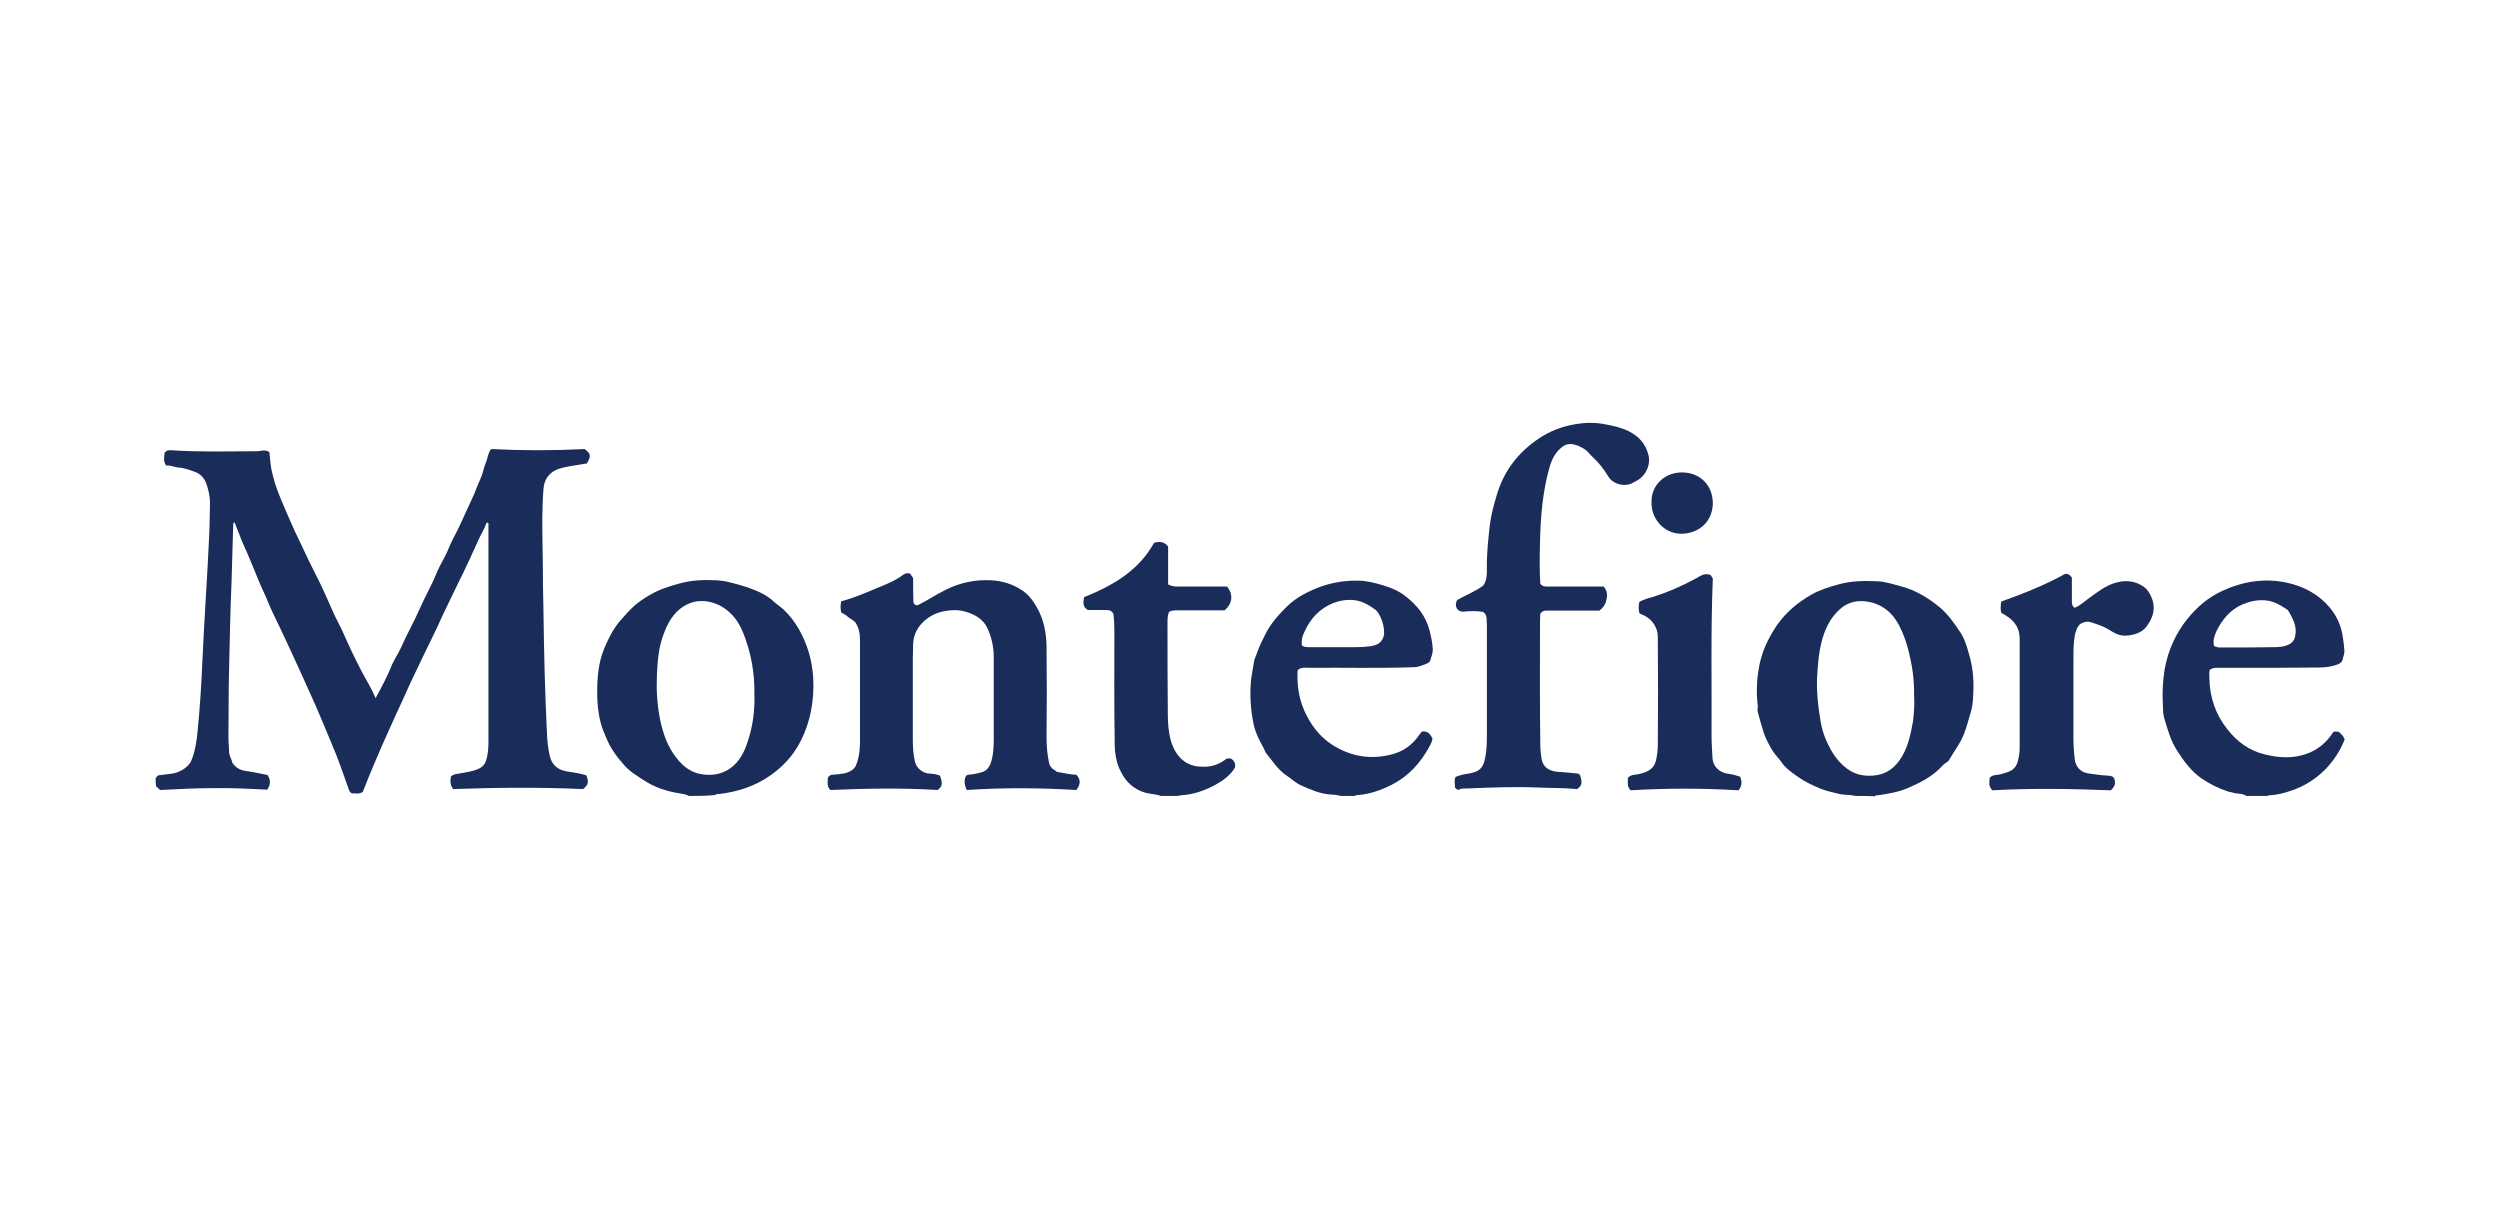 <?xml version="1.0" encoding="utf-8"?>
<!-- Generator: Adobe Illustrator 27.2.0, SVG Export Plug-In . SVG Version: 6.00 Build 0)  -->
<svg version="1.1" id="Layer_1" xmlns="http://www.w3.org/2000/svg" xmlns:xlink="http://www.w3.org/1999/xlink" x="0px" y="0px"
	 viewBox="0 0 800 390.1" style="enable-background:new 0 0 800 390.1;" xml:space="preserve">
<style type="text/css">
	.st0{fill:#1A2C5A;}
</style>
<g>
	<path class="st0" d="M49.8,249c0.4-0.2,0.3-0.8,1-0.9c1.2-0.2,2.6-0.3,4-0.5c2.1-0.3,4-1.2,5.5-2.8c0.6-0.6,0.9-1.3,1.2-2.1
		c1-2.7,1.4-5.5,1.7-8.4c0.7-7.1,1.2-14.2,1.5-21.4c0.3-6.9,0.7-13.8,1.1-20.7c0.4-6.7,0.8-13.3,1.1-20c0.2-3.7,0.2-7.4,0.3-11.2
		c0-2.2-0.5-4.3-1.2-6.3c-0.6-1.7-1.9-3.1-3.6-3.7c-1.7-0.6-3.5-1.3-5.4-1.4c-1.2-0.1-2.4-0.8-3.8-0.6c-1-1.3-0.7-2.8-0.5-4.2
		c0.7-0.8,1.6-0.8,2.5-0.7c9,0.6,18,0.3,27,0.3c1.3,0,2.7-0.7,4,0.3c0.2,1.7,0.3,3.5,0.6,5.2c0.3,1.6,0.8,3.3,1.2,4.8
		c1.1,3.4,2.6,6.7,4,10s2.9,6.6,4.5,9.8c1.4,3,2.8,6,4.3,8.9c2.2,4.2,4.1,8.6,6,12.9c0.9,2,2,3.9,2.9,5.9c1.8,4.1,3.7,8.2,5.8,12.2
		c1.5,2.9,3.3,5.7,4.7,9c1.9-3.5,3.6-6.7,5-10.1c0.8-2.1,2.2-4,3.1-6c1.9-4.4,4.3-8.5,6.2-12.9c1.6-3.7,3.7-7.2,5.2-11
		c1.1-2.7,2.8-5.2,3.9-8c1-2.5,2.4-4.8,3.5-7.2c1.4-2.9,2.6-5.8,4-8.7c1-2.1,1.7-4.3,2.7-6.4c0.7-1.5,0.9-3.1,1.5-4.6
		c0.5-1.1,0.7-2.3,1.1-3.4c0.2-0.5,0.3-1,0.9-1.4c9.8,0.5,19.8,0.5,29.8,0c2,1.5,2.1,2.3,0.7,4.6c-1.8,0.3-3.6,0.6-5.5,0.9
		c-1.3,0.2-2.5,0.5-3.7,0.9c-2.9,1.1-4.5,3.3-4.7,6.5c-0.6,7.9-0.3,15.7-0.2,23.6c0,5,0.1,9.9,0.2,14.9c0.1,6.9,0.2,13.7,0.4,20.6
		c0.2,6.1,0.4,12.3,0.7,18.4c0.1,2.6,0.3,5.1,0.9,7.7c0.9,3.7,3.3,4.7,5.8,5.1c2,0.3,4,0.6,5.9,1.2c0.9,2.1,0.7,3-1,4.4
		c-13.8-0.6-27.6-0.5-41.6,0c-0.9-1.2-1-2.5-0.7-4c0.6-0.6,1.3-0.8,2.2-0.9c2.1-0.4,4.2-0.6,6.2-1.4c1.6-0.6,2.6-1.6,3-3.4
		c0.5-1.8,0.6-3.6,0.6-5.4c0-23,0-46.1,0-69.1c0-0.3,0.1-0.7-0.1-1c-0.5-0.2-0.6,0.2-0.7,0.5c-0.7,1.8-1.7,3.4-2.5,5.2
		c-1.6,3.5-3.2,7.1-4.9,10.6c-1.9,3.7-3.6,7.5-5.5,11.3c-1.3,2.6-2.4,5.3-3.7,7.9c-1.9,3.8-3.7,7.7-5.6,11.6
		c-1.3,2.7-2.6,5.4-3.8,8.2c-1.1,2.5-2.3,4.9-3.4,7.4c-1.3,2.9-2.6,5.8-3.9,8.7c-0.9,2.1-1.8,4.2-2.7,6.3c-1.2,2.8-2.3,5.6-3.4,8.4
		c-1.1,0.8-2.3,0.4-3.5,0.5c-0.5-0.3-0.8-0.7-1-1.3c-1.3-3.6-2.5-7.2-3.9-10.8c-1.6-4-3.3-7.9-4.9-11.8c-2-4.8-4.2-9.5-6.3-14.2
		c-2.2-4.9-4.5-9.8-6.8-14.7c-1.2-2.6-2.6-5.2-3.7-7.9c-1.1-2.8-2.5-5.5-3.6-8.3c-1.4-3.4-2.8-6.9-4.3-10.2
		c-1.1-2.4-1.9-4.8-2.9-7.2c-0.1-0.2-0.1-0.3-0.4-0.3c-0.3,0.4-0.1,1-0.2,1.5c-0.2,5.8-0.3,11.6-0.5,17.4c-0.4,9.5-0.6,19-0.8,28.5
		c-0.2,7.2-0.1,14.4-0.2,21.6c0,1.4,0.2,2.8,0.2,4.2c0,1.5,0.9,2.6,1,3.6c1.3,2,3,2.6,5,2.8c2.1,0.3,4.2,0.8,6.3,1.2
		c1.1,1.6,1,3.1-0.1,4.7c-5.7-0.3-11.4-0.6-17.2-0.5c-5.7,0-11.5,0.3-16.9,0.6c-0.8-0.2-0.8-1-1.4-1C49.8,250.9,49.8,250,49.8,249z"
		/>
	<path class="st0" d="M593.7,254.7c-1.8-0.5-3.6-0.2-5.4-0.7c-2-0.5-4-0.9-5.9-1.7c-2.4-1-4.8-2.1-6.9-3.6c-2-1.4-4.1-2.8-5.5-4.9
		c-0.8-1.2-2-2.3-2.8-3.6c-1.1-1.8-2.1-3.7-2.8-5.7c-0.7-2.2-1.3-4.4-1.9-6.6c-0.2-0.7,0-1.3,0-1.9c-0.5-4-0.4-8,0.3-12
		c0.8-5.1,2.9-9.6,5.8-13.9c2.9-4.2,6.7-7.3,11-9.8c2.6-1.5,5.5-2.4,8.4-3.2c4.1-1.2,8.3-1.3,12.6-1.1c2.8,0.1,5.3,1,8,1.7
		c4.4,1.2,8.2,3.5,11.7,6.3c2.9,2.3,4.9,5.2,6.9,8.2c1.5,2.2,2.2,4.7,2.9,7.2c1.1,3.6,1.5,7.4,1.4,11.1c-0.1,2.4-0.1,4.9-0.8,7.2
		c-0.7,2.4-1.3,4.7-2.2,7.1c-1.2,3.1-3.2,5.6-4.8,8.4c-0.4,0.7-1.4,1-2,1.7c-3,3.4-6.9,5.4-11,7.2c-3.2,1.4-6.5,1.9-9.8,2.4
		c-0.3,0-0.7-0.1-0.9,0.3C597.8,254.7,595.8,254.7,593.7,254.7z M612.5,222.4c0.1-4.9-0.6-9.4-1.7-13.9c-0.7-2.9-1.7-5.7-3.1-8.4
		c-2.4-4.5-6-7.2-11.1-7.7c-3.1-0.3-5.9,0.7-8,2.7c-3.1,2.8-4.8,6.6-5.8,10.7c-0.7,2.9-1,5.9-1.2,8.9c-0.5,5.5,0.1,10.8,1,16.2
		c0.6,3.7,2.1,7.2,4.1,10.4c1.2,1.8,2.6,3.4,4.4,4.7c2.4,1.8,5.1,2.4,8.1,2.2c3.6-0.2,6.4-1.8,8.5-4.7c2.8-3.8,3.7-8.4,4.5-12.9
		C612.5,227.7,612.7,224.9,612.5,222.4z"/>
	<path class="st0" d="M220.4,254.7c-1.2-0.7-2.6-0.7-4-1c-3.7-0.7-7.1-1.9-10.2-3.9c-2.3-1.5-4.7-2.9-6.5-5
		c-2.3-2.6-4.4-5.4-5.7-8.7c-0.6-1.5-1.3-2.9-1.7-4.5c-0.9-3.3-1.2-6.6-1.2-10c0-4.9,0.4-9.7,2.3-14.2c1.3-3.1,2.8-6.1,5-8.7
		c1.4-1.6,2.8-3.2,4.3-4.6c1.6-1.5,3.5-2.7,5.4-3.8c2.9-1.7,6.1-2.7,9.4-3.6c4-1.1,7.9-1.2,11.9-1c1.9,0.1,3.7,0.5,5.5,1
		c2.4,0.6,4.6,1.3,6.8,2.2s4.2,2,5.9,3.6c1,0.9,2.2,1.7,3.2,2.6c1.9,1.8,3.4,3.8,4.7,6c3.8,6.6,5.2,13.6,4.7,21.2
		c-0.4,5.6-1.8,10.9-4.5,15.8c-2.2,4-5.3,7.3-9,9.9c-5,3.6-10.7,5.4-16.7,6.1c-0.4,0-0.8-0.1-1.1,0.3
		C226.1,254.7,223.2,254.7,220.4,254.7z M241.4,221.9c0.1-6.7-1.1-13.1-3.5-19.2c-1-2.5-2.4-4.9-4.4-6.7c-2.1-1.9-4.5-3.2-7.6-3.6
		c-2.7-0.3-4.9,0.3-7.1,1.6c-3.4,2.1-5.2,5.5-6.5,9.1c-1.6,4.2-1.9,8.7-2.1,13.1c-0.2,4.7,0.1,9.3,1,13.9c0.8,3.9,2,7.7,4.3,11.1
		c2.1,3.1,4.8,5.8,8.7,6.5c3.5,0.6,6.7,0.2,9.7-2c2.8-2.1,4.3-5.1,5.3-8.2C240.9,232.5,241.6,227.3,241.4,221.9z"/>
	<path class="st0" d="M718.8,254.7c-1.2-0.9-2.7-0.6-4.1-1c-0.5-0.2-1.1-0.2-1.7-0.4c-3-1-5.9-2.4-8.5-4.2c-3.2-2.2-5.6-5.4-7.7-8.7
		c-2.2-3.3-3.2-7.1-4.3-10.8c-0.4-1.4-0.3-2.9-0.4-4.4c-0.2-3.7,0-7.4,0.6-11.1c1.1-6,3.5-11.4,7.3-16.1c3.1-3.8,6.7-6.9,11.1-8.9
		c6.7-3.1,13.7-4.2,20.9-2.6c5.3,1.2,10,3.7,13.6,8c2.2,2.7,3.6,5.8,4.1,9.3c0.2,1.4,0.4,2.8,0.5,4.2c0.1,1.2-0.4,2.2-0.6,3.2
		c-0.2,0.7-0.8,1.1-1.5,1.4c-1.9,0.7-3.8,1-5.9,1c-5,0-10.1,0.1-15.1,0.1c-5.8,0-11.6,0-17.4,0c-0.9,0-1.8,0-2.6,0.7
		c-0.2,0.8-0.1,1.7-0.1,2.6c0.1,6,1.9,11.5,5.7,16.3c3.1,4,7,6.9,12,8.1c4.4,1.1,8.8,1.4,13.2-0.1c3.8-1.3,6.6-3.7,8.8-7.1
		c0.5-0.2,1.1-0.1,1.7,0c0.7,0.6,1.5,1.3,1.9,2.4c-1.4,3.6-3.5,6.8-6.2,9.6c-3.1,3.1-6.7,5.4-10.9,6.8c-2.3,0.8-4.6,1.4-7,1.5
		c-0.2,0-0.4,0.1-0.7,0.2C723.2,254.7,721,254.7,718.8,254.7z M708.5,206.7c0.7,0.4,1.4,0.5,2,0.5c5.6,0,11.2,0,16.9-0.1
		c1.7,0,3.5-0.1,5.1-0.9c1-0.5,1.6-1.2,1.9-2.4c0.7-2.8-0.3-5.1-1.6-7.4c-0.3-0.5-0.5-1.1-1-1.4c-2.2-1.4-4.2-2.7-7-2.9
		c-2.7-0.2-5.1,0.4-7.4,1.4c-3.8,1.7-6.3,4.8-8.1,8.4C708.7,203.3,708,204.9,708.5,206.7z"/>
	<path class="st0" d="M429,254.7c-1.2-0.4-2.5-0.4-3.7-0.5c-3.2-0.3-6.1-1.6-9-2.9c-1.8-0.8-3.3-2.3-5-3.4c-2.5-1.8-4.1-4.4-6-6.7
		c-0.6-0.7-0.7-1.6-1.2-2.3c-1.3-2.3-2.5-4.8-3-7.4c-0.9-4.5-1.2-9-0.8-13.5c0.2-2.1,0.7-4.2,1-6.3c0.1-1,0.7-1.9,1-2.9
		c0.7-2.1,1.7-4,2.7-6c1.7-3.4,4.1-6,6.7-8.6c1.4-1.4,3-2.6,4.7-3.6c5.6-3.2,11.5-4.9,18-4.8c2.8,0,5.5,0.7,8.2,1.5
		c2.6,0.8,5.1,1.8,7.3,3.6c3.7,2.9,6.4,6.3,7.6,11c0.5,2,0.9,4,1,6c0,1.2-0.5,2.3-0.8,3.4c-0.1,0.5-0.6,0.8-1,1
		c-1.4,0.5-2.7,1.2-4.2,1.2c-11.1,0.4-22.1,0.1-33.2,0.2c-1.3,0-2.7-0.3-3.9,0.6c-0.3,0.5-0.2,1.1-0.2,1.6c-0.1,4.6,0.8,9,2.9,13
		c2.1,4.2,5.1,7.7,9.3,10.1c5.6,3.2,11.4,4,17.6,2.5c3.9-0.9,7-3.1,9.2-6.4c0.3-0.4,0.6-0.7,0.8-1c1.9-0.3,2.7,0.9,3.4,2.2
		c-0.1,1-0.6,1.9-1.1,2.8c-2.8,5.1-6.6,9.3-11.9,12c-3.4,1.7-6.9,3-10.7,3.3c-0.4,0-0.8,0-1.2,0.3
		C432.1,254.7,430.5,254.7,429,254.7z M416.6,206.6c0.8,0.5,1.7,0.5,2.6,0.5c4.8,0,9.6,0,14.4,0c1.7,0,3.3-0.1,4.9-0.3
		c2-0.3,3.7-1,4.3-3.3c0.6-2.8-1.2-7.4-2.8-8.5c-2.1-1.5-4.3-2.8-7.1-3c-2.9-0.2-5.6,0.5-8,1.8c-3.9,2.1-6.4,5.5-8,9.6
		C416.5,204.5,416.5,205.6,416.6,206.6z"/>
	<path class="st0" d="M371.5,254.7c-1.6-0.6-3.3-0.6-4.9-1c-3.7-1.1-6.2-3.3-7.9-6.7c-1.6-3-2-6.3-2-9.5
		c-0.2-11.9-0.1-23.9-0.1-35.8c0-1.8-0.1-3.5-0.3-5.2c-0.5-1.1-1.4-1.3-2.4-1.3c-2,0-3.9,0-5.8,0c-1.7-1-1.5-2.4-1.2-4.1
		c9.2-3.7,17.5-8.5,22.4-17.4c1.8-0.5,3.3-0.4,4.5,1.2c0,4,0,8,0,12.1c1.1,0.6,2.1,0.7,3.2,0.7c4.7,0,9.4,0,14,0c0.6,0,1.2,0,1.7,0
		c2,2.6,1.7,5.4-0.8,7.6c-4.9,0-10,0-15,0c-0.9,0-1.9,0-2.8,0.5c-0.5,1.1-0.5,2.4-0.5,3.7c0,9.6,0,19.3,0.1,28.9
		c0,2.8,0.2,5.7,0.9,8.4c0.7,2.4,1.8,4.6,3.7,6.3c2.4,2.1,5.2,2.4,8.2,2.2c2.3-0.2,4.3-1.2,6.1-2.6c0.4,0,0.8,0,1.2,0
		c1.1,0.6,1.6,1.5,1.4,2.9c-1.4,2.4-3.7,4.1-6.2,5.5c-3.5,1.9-7.2,3.2-11.2,3.4c-0.2,0-0.4,0.1-0.7,0.2
		C375,254.7,373.2,254.7,371.5,254.7z"/>
	<path class="st0" d="M273.8,245.2c1.6-3.7,1.4-7.3,1.4-11c0-9.8,0-19.6,0-29.4c0-1.9-0.3-3.8-1.4-5.5c-0.7-1-1.9-1.3-2.7-2.1
		c-0.5-0.5-1.2-0.8-1.9-1.2c-0.3-1.2-0.3-2.3,0-3.6c3.9-1,7.6-2.6,11.4-4.2c2.9-1.2,5.8-2.3,8.3-4.2c0.6-0.4,1.3-0.8,2.4-0.4
		c0.2,0.3,0.5,0.9,0.9,1.4c0,2.5,0,5.3,0.1,7.9c0.4,0.7,0.8,0.8,1.3,0.8c3.1-1.5,6-3.5,9.1-5c4.6-2.3,9.5-3.3,14.6-3
		c3.5,0.2,6.7,1.2,9.6,3.1c2.1,1.3,3.6,3.3,4.8,5.4c2.3,3.9,3.1,8.2,3.2,12.6c0.1,9.7,0.1,19.5,0,29.2c0,2.7,0.2,5.4,0.8,8.1
		c0.2,1,0.8,1.8,1.7,2.3c0.3,0.2,0.6,0.4,0.8,0.6c2.1,0.3,4.1,0.9,6.2,0.9c1.7,1.7,1.2,3.4,0,4.9c-11.6-0.7-23.3-0.8-35,0
		c-0.8-1.5-1-3-0.3-4.5c0.5-0.5,1.2-0.4,1.8-0.5c1.1-0.1,2.2-0.4,3.3-0.7c1.7-0.5,2.5-1.8,3-3.4c0.7-2.4,0.8-4.9,0.8-7.3
		c0-8.7,0-17.4,0-26.1c0-3-0.6-6-1.8-8.8c-1.2-2.9-3.5-4.5-6.4-5.5c-1.7-0.6-3.5-0.9-5.4-0.7c-3.1,0.2-6,1.1-8.4,3.2
		c-2.3,2-3.7,4.5-3.8,7.6c0,1.7-0.1,3.3-0.1,5c0,8.4,0,16.8,0,25.2c0,2.5,0.1,5.1,0.7,7.5c0.5,2,2.4,3.5,4.2,3.7
		c1.3,0.1,2.6,0.2,3.8,0.7c0.9,2.7,0.8,3.3-0.7,4.6c-11.5-0.7-23-0.5-34.4,0c-1.2-1.2-0.8-2.6-0.8-3.9c0.4-0.7,0.9-1,1.7-1
		c1.2-0.1,2.4-0.2,3.5-0.4C271.5,247.2,273,246.5,273.8,245.2z"/>
	<path class="st0" d="M465.6,252c0-0.7-0.1-1.3-0.1-1.9c0-0.5,0-0.9,0.3-1.5c1.2-0.5,2.4-0.8,3.8-1c0.6-0.1,1.3-0.2,1.9-0.4
		c2.3-0.6,3.3-2.2,3.7-4.5c0.7-3.2,0.6-6.3,0.6-9.5c0-11,0-22.1,0-33.1c0-0.8-0.1-1.5-0.1-2.3c-0.1-0.8-0.3-1.5-1.2-2
		c-1.9-0.3-3.9-0.3-5.9-0.1c-2.3,0.3-3.4-1.8-2.3-3.7c2.8-1.6,6-2.8,8.4-4.7c1.1-1.7,1.1-3.3,1.1-5.1c-0.1-4.6,0.4-9.2,0.9-13.8
		c0.4-3.5,1.3-6.8,2.3-10.1c1.1-3.7,2.8-7.2,5.1-10.2c2.3-3.1,5.2-5.7,8.5-7.9c3.5-2.3,7.2-3.7,11.2-4.4c3.3-0.6,6.6-0.7,10,0
		c2.6,0.5,5,1,7.4,2.2c3.2,1.6,5.4,4,6.3,7.6c0.8,3.2-0.9,6.8-3.9,8.3c-0.8,0.4-1.5,0.9-2.3,1.1c-2.6,0.6-5.4-0.4-6.7-2.6
		c-1.4-2.3-3-4.4-5-6.2c-0.8-0.7-1.4-1.7-2.3-2.3c-1.2-0.8-2.4-1.4-3.8-1.7c-1.3-0.3-2.6,0-3.7,0.9c-2.2,1.7-3.3,4.1-4,6.6
		c-2.2,7.8-2.8,15.7-3,23.7c-0.1,4.5-0.2,9,0.1,13.4c0.7,1,1.8,0.9,2.8,0.9c3.6,0,7.1,0,10.7,0c2.3,0,4.5,0,6.8,0
		c0.8,1,1.2,2.1,1,3.4c-0.3,2.1-0.9,3.1-2.4,4.3c-4.8,0-9.7,0-14.7,0c-0.8,0-1.5,0-2.3,0s-1.4,0.2-1.9,1c0,0.7-0.1,1.5-0.1,2.3
		c0,13.3-0.1,26.6,0.1,39.9c0,1.4,0.2,2.8,0.4,4.2c0.4,2.6,2.3,4,5.4,4.2c1.9,0.1,3.9,0.3,5.8,0.5c0.4,0,0.7,0.1,1.1,0.5
		c0.4,1.5,1.2,3.1-0.9,4.5c-4.2-0.4-8.5-0.3-12.8-0.5c-7.4-0.3-14.8,0-22.2,0.3c-0.8,0-1.5,0-2.3,0.1
		C466.8,253,466.1,252.7,465.6,252z"/>
	<path class="st0" d="M675.5,252.9c-12.8-0.5-25.5-0.7-38,0c-1-1.4-1-1.4-0.8-4c0.9-1.1,2.4-0.8,3.7-1.2c1.2-0.4,2.6-0.6,3.7-1.5
		c1.5-1.2,1.7-2.9,2-4.5c0.2-1.2,0.2-2.4,0.2-3.5c0-11.1,0-22.2,0-33.3c0-1.3-0.1-2.5-0.6-3.8c-0.6-1.3-1.4-2.3-2.5-3.2
		c-0.9-0.7-1.8-1.3-2.8-1.8c-0.3-1.1-0.2-2.3,0-3.6c6.9-2.5,13.9-5.2,20.5-8.9c1.1,0.1,1.1,0.1,2.1,1.2c0,2.5,0,4.8,0,7.2
		c0,0.9-0.1,1.9,0.9,2.5c1.9-0.8,3.3-2.2,5-3.4c2.4-1.7,4.8-3.6,7.7-4.5c3.1-1,6.2-0.9,9,0.9c1.6,1,2.4,2.4,3.1,4.2
		c1.2,3.5,0,6.4-1.9,8.9c-1.5,1.9-3.9,2.6-6.3,2.8c-2.3,0.2-4-0.9-5.8-2s-3.8-1.7-5.7-2.3c-1.2-0.4-2.3,0-3.4,0.6
		c-1.2,1.3-1.6,2.9-1.8,4.6c-0.3,2.1-0.3,4.1-0.3,6.2c0,8.4,0,16.8,0,25.2c0,2.4,0.1,4.7,0.4,7.1c0.3,2.9,2.2,4.4,4.4,4.7
		c2.1,0.3,4.1,0.6,6.2,0.7c1.6,0.1,2.3,0.4,2.3,2.6C676.7,251.4,676.3,252.1,675.5,252.9z"/>
	<path class="st0" d="M556.8,248.5c0.7,1.5,0.7,3-0.5,4.4c-11.5-0.7-23.1-0.7-34.5,0c-1.3-1.3-0.8-2.7-0.9-4c0.6-0.6,1.3-0.9,2.2-1
		c1.2-0.1,2.3-0.4,3.4-0.8c1.7-0.7,2.9-1.7,3.4-3.7c0.4-1.7,0.6-3.5,0.6-5.2c0.1-11.2,0.1-22.3,0-33.5c0-1.1,0-2.3-0.4-3.3
		c-0.9-2.4-2.6-4-5-4.9c-0.2-0.1-0.3-0.2-0.5-0.3c-0.3-1.2-0.3-2.4,0-3.6c1.4-0.8,2.9-1.2,4.4-1.6c4.7-1.5,9.3-3.5,13.7-5.9
		c1.3-0.7,2.7-1.9,4.7-1.1c0.1,0.1,0.3,0.5,0.7,1.1c0-0.2,0,0,0,0.2c-0.7,16.8-0.3,33.7-0.4,50.5c0,2.3,0.2,4.6,0.3,6.9
		c0.2,2.5,2.1,4.5,4.9,4.9C554,247.7,555.2,248,556.8,248.5z"/>
	<path class="st0" d="M528.5,160.6c-0.2-5.2,4.3-9.8,10.4-9.4c5.4,0.3,9.3,4.3,9.2,10.1c-0.2,5.8-4.6,9.5-10.2,9.5
		C532,170.7,528.2,165.4,528.5,160.6z"/>
</g>
</svg>
